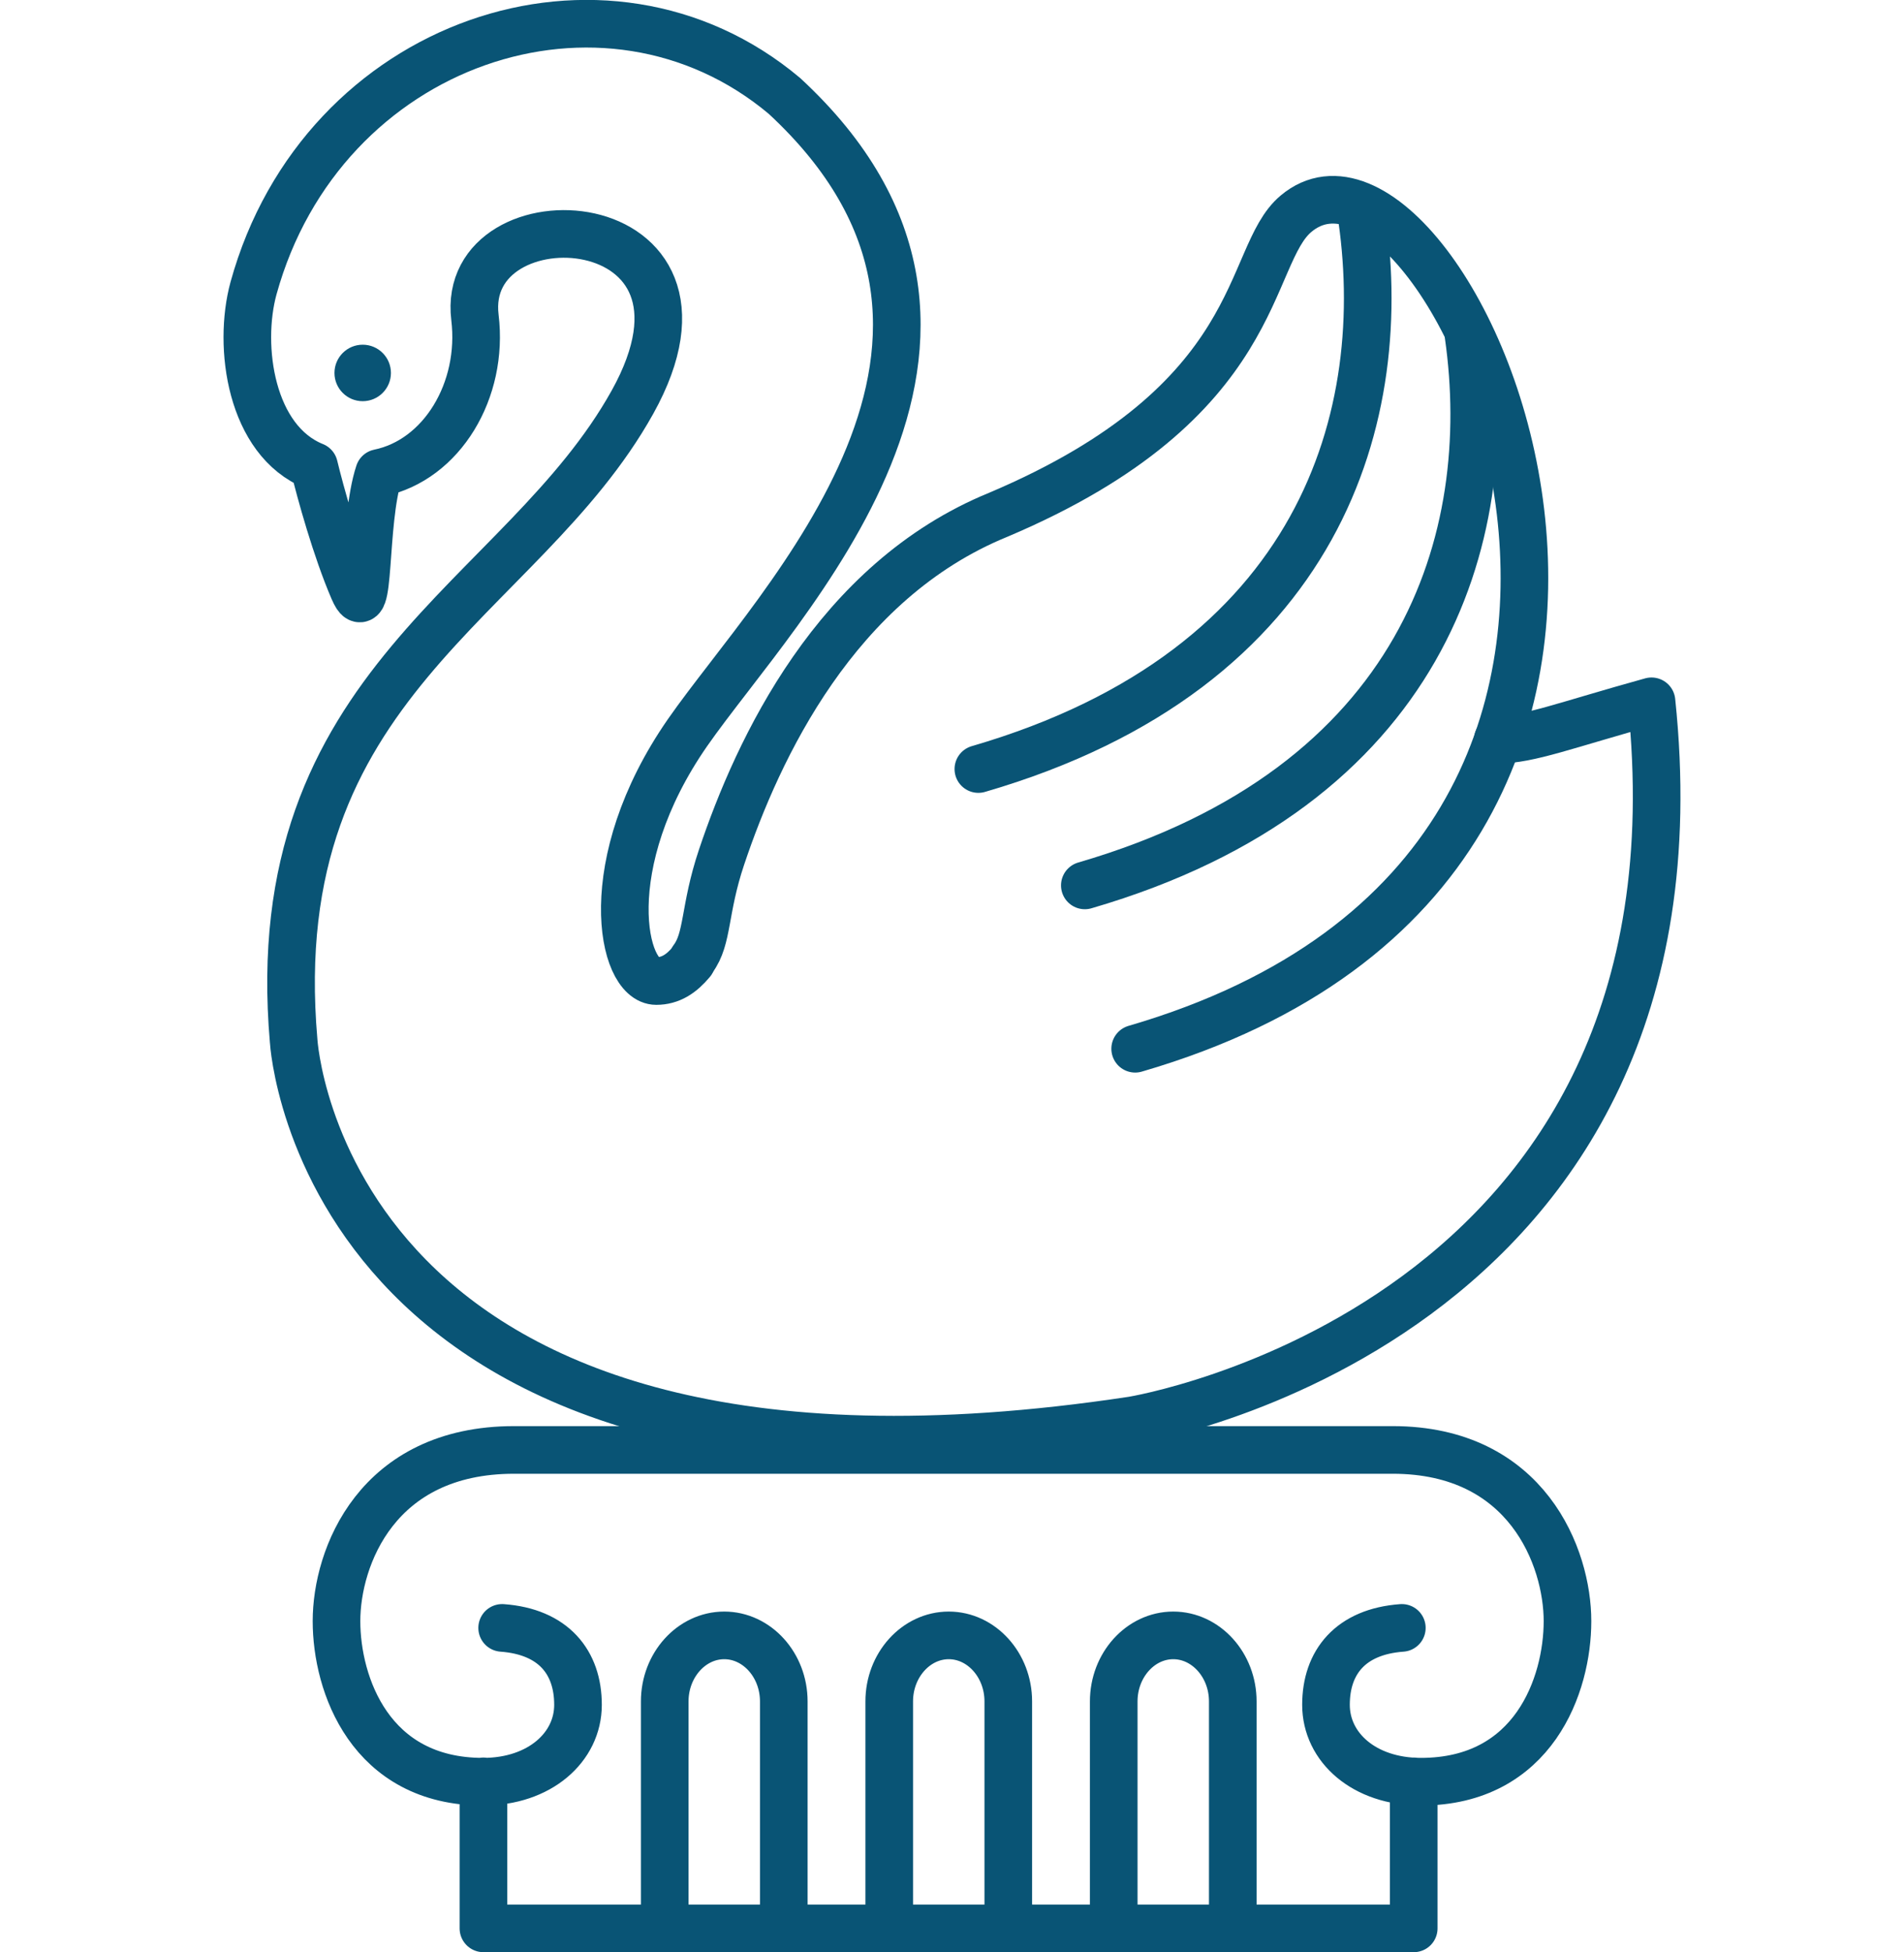 <?xml version="1.0" encoding="UTF-8"?>
<!DOCTYPE svg PUBLIC "-//W3C//DTD SVG 1.1//EN" "http://www.w3.org/Graphics/SVG/1.1/DTD/svg11.dtd">
<!-- Creator: CorelDRAW 2017 -->
<svg xmlns="http://www.w3.org/2000/svg" xml:space="preserve" width="20mm" height="20.498mm" version="1.1" style="shape-rendering:geometricPrecision; text-rendering:geometricPrecision; image-rendering:optimizeQuality; fill-rule:evenodd; clip-rule:evenodd"
viewBox="0 0 55.97 57.37"
 xmlns:xlink="http://www.w3.org/1999/xlink">
 <defs>
  <style type="text/css">
   <![CDATA[
    .str0 {stroke:#095475;stroke-width:1.4;stroke-linecap:round;stroke-linejoin:round;stroke-miterlimit:22.926}
    .fil0 {fill:none}
    .fil1 {fill:none;fill-rule:nonzero}
    .fil2 {fill:#095475;fill-rule:nonzero}
   ]]>
  </style>
 </defs>
 <g id="Слой_x0020_1">
  <g id="_973433280">
   <path class="fil0 str0" d="M41.21 47.84c-1.51,0.11 -2.23,1.01 -2.23,2.26 0,1.25 1.12,2.26 2.79,2.26 3.32,0 4.31,-2.85 4.31,-4.72 0,-1.86 -1.18,-5.03 -5.14,-5.03l-25.83 0c-4.04,-0 -5.22,3.16 -5.22,5.03 0,1.86 0.99,4.72 4.31,4.72 1.66,0 2.79,-1.01 2.79,-2.26 0,-1.25 -0.72,-2.15 -2.23,-2.26m21.48 8.83l0 -6.67c0,-1.07 -0.79,-1.94 -1.75,-1.94l-0 0c-0.96,0 -1.75,0.87 -1.75,1.94l0 6.67m-3.1 0l0 -6.67c0,-1.07 -0.79,-1.94 -1.75,-1.94l-0 0c-0.96,0 -1.75,0.87 -1.75,1.94l0 6.67m-3.1 0l0 -6.67c0,-1.07 -0.79,-1.94 -1.75,-1.94l-0 0c-0.96,0 -1.75,0.87 -1.75,1.94l0 6.67m-5.33 -4.32l0 4.32 27.35 0 0 -4.32"/>
   <g>
    <path class="fil1 str0" d="M20.33 28.26c-0.3,0.36 -0.62,0.57 -1.04,0.57 -1.01,0 -1.76,-3.44 0.92,-7.3 2.69,-3.86 10.57,-11.57 2.85,-18.71 -5.27,-4.43 -13.6,-1.63 -15.61,5.65 -0.47,1.72 -0.08,4.48 1.78,5.23 0.18,0.75 0.65,2.45 1.16,3.63 0.51,1.18 0.27,-1.99 0.75,-3.43 1.85,-0.38 3.08,-2.43 2.82,-4.57 -0.46,-3.78 7.9,-3.38 4.63,2.49 -3.27,5.87 -10.88,8.2 -9.96,18.77 0,0 0.84,14.76 24.66,11.15 0,0 17.19,-2.77 15.26,-21.13 -2.56,0.71 -3.58,1.12 -4.52,1.13"/>
    <path class="fil1 str0" d="M20.37 28.18c0.45,-0.6 0.32,-1.44 0.84,-2.99 1.07,-3.19 3.36,-8.11 8.13,-10.06 7.92,-3.35 7.26,-7.6 8.76,-8.85 4.42,-3.71 14.75,18.87 -4.73,24.54"/>
    <circle class="fil2" cx="10.66" cy="10.96" r="0.83"/>
    <path class="fil1 str0" d="M43.17 9.85c0.85,5.96 -1.32,13.27 -11.28,16.17"/>
    <path class="fil1 str0" d="M40 6.16c0.95,6.01 -1.13,13.5 -11.24,16.44"/>
   </g>
  </g>
  <rect class="fil0" y="0.7" width="55.97" height="55.97"/>
 </g>
</svg>
